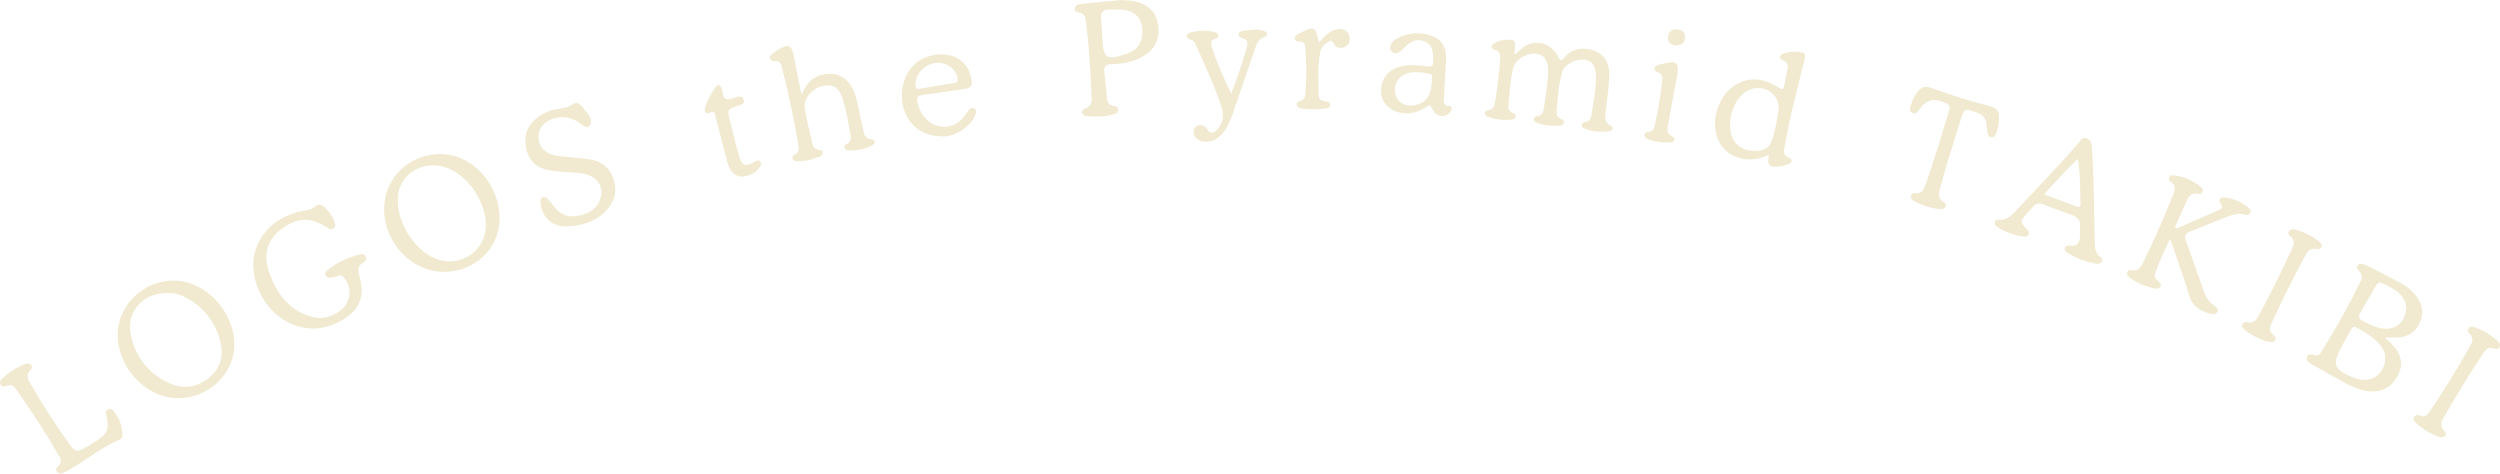 <svg width="322" height="61" viewBox="0 0 322 61" fill="none" xmlns="http://www.w3.org/2000/svg">
<g clip-path="url(#clip0_1104_13993)">
<path d="M307.689 43.954C307.571 43.848 307.456 43.738 307.17 43.469C307.857 43.469 308.342 43.481 308.825 43.469C310.135 43.434 311.054 42.782 311.638 41.644C312.23 40.477 312.054 39.363 311.336 38.304C310.761 37.501 309.998 36.85 309.113 36.406C307.817 35.704 306.505 35.031 305.195 34.357C304.937 34.217 304.663 34.106 304.381 34.025C304.13 33.954 303.842 33.936 303.661 34.184C303.479 34.431 303.633 34.691 303.819 34.877C304.168 35.235 304.353 35.606 304.108 36.105C302.561 39.282 300.839 42.371 298.952 45.359C298.768 45.646 298.538 45.868 298.139 45.752C297.741 45.636 297.293 45.489 297.133 45.994C296.973 46.499 297.455 46.744 297.81 46.951C299.084 47.69 300.374 48.391 301.662 49.112C302.447 49.588 303.289 49.963 304.168 50.228C306.233 50.792 307.87 50.163 308.794 48.46C309.669 46.856 309.316 45.418 307.689 43.954ZM303.99 40.304C304.665 39.147 305.33 37.983 306.01 36.83C306.156 36.581 306.34 36.27 306.697 36.437C307.93 36.98 309.182 37.518 309.768 38.866C309.846 39.085 309.897 39.312 309.92 39.544C309.888 41.483 308.508 42.611 306.764 42.294C305.846 42.131 305.04 41.705 304.231 41.273C303.793 41.031 303.753 40.713 303.99 40.304ZM303.663 48.803C303.41 48.738 303.163 48.656 302.921 48.558C300.601 47.554 300.388 46.97 301.54 44.768C301.935 44.017 302.347 43.277 302.763 42.538C302.927 42.251 303.097 41.958 303.525 42.192C304.738 42.846 305.921 43.538 306.752 44.681C307.066 45.105 307.228 45.621 307.213 46.147C307.192 48.092 305.531 49.336 303.665 48.803H303.663Z" fill="#F1EAD1"/>
<path d="M207.468 16.201C206.592 15.755 206.738 15.075 206.815 14.36C206.975 12.865 207.209 11.372 207.272 9.873C207.355 8.038 206.588 6.878 205.087 6.446C203.728 6.053 202.475 6.25 201.518 7.405C201.135 7.869 200.958 7.884 200.668 7.281C200.005 5.906 198.658 5.263 197.255 5.59C196.431 5.786 195.829 6.352 195.064 7.069C195.097 6.48 195.117 6.13 195.141 5.776C195.164 5.423 195.054 5.14 194.616 5.118C193.882 5.087 193.17 5.157 192.525 5.536C192.01 5.839 191.933 6.242 192.55 6.423C193.265 6.633 193.233 7.114 193.209 7.641C193.094 9.501 192.875 11.353 192.554 13.189C192.47 13.724 192.262 14.12 191.667 14.197C191.567 14.198 191.471 14.234 191.395 14.298C191.319 14.362 191.267 14.451 191.25 14.549C191.213 14.824 191.426 14.961 191.645 15.044C192.633 15.402 193.691 15.523 194.734 15.4C194.977 15.372 195.196 15.282 195.223 15.007C195.245 14.781 195.073 14.657 194.892 14.569C194.513 14.384 194.249 14.146 194.286 13.669C194.413 12.038 194.531 10.403 194.878 8.806C195.129 7.666 196.669 6.764 197.892 6.928C198.924 7.065 199.435 7.821 199.394 9.311C199.35 10.916 199.056 12.496 198.824 14.081C198.754 14.555 198.516 14.867 198.034 14.952C197.796 14.997 197.573 15.073 197.553 15.345C197.533 15.616 197.75 15.747 197.969 15.83C198.932 16.165 199.959 16.276 200.972 16.156C201.07 16.155 201.165 16.124 201.244 16.067C201.323 16.009 201.381 15.928 201.412 15.836C201.493 15.555 201.301 15.417 201.076 15.323C200.711 15.17 200.463 14.93 200.485 14.509C200.601 12.78 200.713 11.042 201.183 9.37C201.495 8.256 203.025 7.497 204.223 7.717C205.138 7.884 205.574 8.607 205.558 10.03C205.542 11.572 205.239 13.083 205.024 14.604C204.947 15.16 204.807 15.635 204.144 15.724C203.937 15.751 203.749 15.842 203.734 16.073C203.714 16.341 203.897 16.48 204.128 16.575C205.126 16.989 206.178 17.013 207.225 16.914C207.685 16.873 207.941 16.443 207.468 16.201Z" fill="#F1EAD1"/>
<path d="M56.679 19.844C52.629 19.862 49.443 23.007 49.473 26.958C49.506 31.33 53.045 35.028 57.19 35.014C61.224 35.014 64.365 31.965 64.341 28.094C64.307 23.628 60.776 19.818 56.679 19.844ZM56.087 33.312C53.154 32.133 50.83 28.135 51.282 25.027C51.69 22.221 54.635 20.59 57.498 21.595C60.26 22.577 62.575 25.95 62.579 29.017C62.575 32.358 59.24 34.566 56.079 33.303L56.087 33.312Z" fill="#F1EAD1"/>
<path d="M22.39 36.137C18.462 36.113 15.154 39.318 15.152 43.151C15.152 47.381 18.837 51.264 22.885 51.289C26.831 51.315 30.155 48.195 30.184 44.444C30.208 40.135 26.48 36.153 22.39 36.137ZM26.998 48.582C25.511 49.814 23.802 50.189 22.027 49.442C19.133 48.218 17.358 45.951 16.819 42.886C16.32 40.084 18.478 37.746 21.443 37.742C22.505 37.667 23.524 38.039 24.45 38.614C25.437 39.212 26.293 40 26.969 40.934C27.644 41.867 28.124 42.925 28.381 44.047C28.799 45.78 28.45 47.377 26.998 48.582Z" fill="#F1EAD1"/>
<path d="M289.86 27.374C289.996 27.087 289.767 26.871 289.568 26.708C288.722 26.025 287.704 25.584 286.625 25.434C286.019 25.342 285.613 25.631 286.049 26.301C286.303 26.694 286.173 26.89 285.806 27.052L280.336 29.439L280.139 29.242C280.644 28.114 281.153 26.991 281.65 25.861C281.922 25.242 282.269 24.786 283.058 24.965C283.321 25.024 283.607 24.965 283.705 24.659C283.735 24.546 283.728 24.426 283.684 24.318C283.64 24.209 283.563 24.118 283.463 24.057C282.427 23.271 281.293 22.717 279.981 22.586C279.868 22.558 279.749 22.568 279.642 22.614C279.536 22.659 279.447 22.738 279.389 22.839C279.342 22.945 279.338 23.066 279.377 23.175C279.416 23.284 279.495 23.375 279.598 23.428C280.291 23.882 280.145 24.456 279.9 25.071C278.705 28.083 277.387 31.04 275.968 33.956C275.688 34.533 275.349 34.938 274.615 34.803C274.365 34.755 274.055 34.755 273.97 35.093C273.897 35.384 274.069 35.598 274.298 35.755C275.256 36.446 276.355 36.92 277.517 37.145C277.793 37.192 278.148 37.239 278.288 36.885C278.405 36.596 278.184 36.394 277.994 36.211C277.732 35.962 277.418 35.736 277.558 35.304C278.048 33.806 278.722 32.394 279.507 30.753C279.728 31.366 279.864 31.735 279.987 32.091C280.65 34.076 281.368 36.046 281.959 38.054C282.378 39.486 283.394 40.076 284.703 40.412C285.045 40.498 285.388 40.532 285.587 40.204C285.818 39.825 285.495 39.573 285.242 39.394C284.618 38.961 284.148 38.342 283.899 37.626C283.11 35.408 282.336 33.182 281.531 30.965C281.32 30.376 281.47 30.064 282.052 29.838C283.731 29.185 285.386 28.462 287.071 27.835C287.706 27.598 288.388 27.421 289.095 27.639C289.391 27.743 289.714 27.684 289.86 27.374Z" fill="#F1EAD1"/>
<path d="M46.531 32.725C44.886 33.118 43.361 33.765 42.069 34.887C42.021 34.92 41.98 34.962 41.949 35.011C41.917 35.06 41.896 35.115 41.886 35.173C41.876 35.23 41.877 35.289 41.89 35.345C41.903 35.402 41.927 35.456 41.96 35.504C42.022 35.601 42.11 35.679 42.215 35.727C42.321 35.776 42.438 35.792 42.552 35.775C42.844 35.738 43.131 35.665 43.404 35.557C43.799 35.372 44.075 35.482 44.337 35.81C44.59 36.116 44.777 36.469 44.888 36.849C44.999 37.229 45.032 37.628 44.984 38.021C44.936 38.413 44.809 38.793 44.609 39.135C44.41 39.477 44.143 39.776 43.825 40.013C42.718 40.828 41.457 41.164 40.104 40.785C37.198 39.969 35.65 37.792 34.685 35.14C33.855 32.863 34.425 30.898 36.145 29.591C38.27 27.977 39.921 27.896 42.114 29.297C42.169 29.332 42.225 29.367 42.282 29.401C42.374 29.471 42.486 29.512 42.601 29.519C42.717 29.526 42.832 29.5 42.933 29.442C43.047 29.371 43.131 29.262 43.169 29.134C43.208 29.006 43.198 28.868 43.142 28.747C42.865 27.901 42.353 27.152 41.664 26.585C41.349 26.34 40.994 26.267 40.678 26.548C40.179 26.984 39.569 27.067 38.954 27.179C34.995 27.902 32.306 31.118 32.642 34.718C33.022 38.891 36.39 42.278 40.191 42.313C41.508 42.32 42.803 41.973 43.939 41.309C46.275 39.993 47.02 38.297 46.34 35.725C46.142 34.959 45.935 34.272 46.833 33.788C46.901 33.757 46.963 33.712 47.014 33.657C47.066 33.601 47.105 33.536 47.131 33.466C47.157 33.395 47.169 33.32 47.165 33.245C47.162 33.17 47.143 33.096 47.111 33.028C47.063 32.919 46.98 32.83 46.874 32.775C46.769 32.72 46.648 32.702 46.531 32.725Z" fill="#F1EAD1"/>
<path d="M270.542 33.103C269.857 32.62 269.83 31.924 269.808 31.178C269.696 27.093 269.702 23.004 269.431 18.924C269.4 18.436 269.291 18.024 268.774 17.823C268.216 17.607 268.027 18.045 267.755 18.36C265.101 21.436 262.259 24.344 259.487 27.315C258.939 27.904 258.333 28.388 257.441 28.297C257.327 28.27 257.206 28.289 257.104 28.349C257.003 28.41 256.93 28.508 256.901 28.622C256.883 28.737 256.902 28.854 256.956 28.958C257.009 29.061 257.093 29.146 257.197 29.199C258.244 29.877 259.429 30.315 260.667 30.48C260.797 30.512 260.934 30.495 261.053 30.432C261.172 30.37 261.264 30.267 261.312 30.142C261.406 29.891 261.215 29.72 261.063 29.553C260.174 28.535 260.174 28.514 261.063 27.504C261.302 27.235 261.564 26.983 261.787 26.702C262.156 26.236 262.555 26.079 263.156 26.321C264.369 26.81 265.606 27.244 266.841 27.673C267.587 27.932 267.991 28.38 267.918 29.199C267.893 29.558 267.886 29.918 267.899 30.278C267.91 31.154 267.662 31.761 266.602 31.642C266.358 31.616 266.04 31.616 265.944 31.94C265.847 32.264 266.086 32.439 266.301 32.579C267.425 33.265 268.668 33.738 269.966 33.974C270.323 33.993 270.597 33.95 270.743 33.703C270.889 33.455 270.727 33.235 270.542 33.103ZM267.435 26.594C266.101 26.077 264.76 25.584 263.292 25.034C264.673 23.45 266.054 21.965 267.632 20.456C267.962 22.497 267.895 24.386 267.966 26.258C267.983 26.684 267.812 26.739 267.435 26.594Z" fill="#F1EAD1"/>
<path d="M232.05 6.745C231.273 6.599 230.471 6.651 229.719 6.896C229.154 7.104 229.06 7.521 229.652 7.763C230.32 8.036 230.308 8.503 230.216 9.032C230.097 9.708 229.934 10.376 229.799 11.048C229.691 11.588 229.48 11.535 229.072 11.268C226.902 9.853 224.732 9.892 222.976 11.329C221.22 12.765 220.386 15.667 221.201 17.75C221.412 18.356 221.766 18.904 222.231 19.348C222.697 19.792 223.262 20.119 223.879 20.304C225.181 20.716 226.444 20.575 227.801 19.95C227.647 21.296 227.833 21.522 228.951 21.453C229.409 21.429 229.86 21.335 230.289 21.174C230.778 20.978 231.04 20.585 230.393 20.308C229.663 20.005 229.74 19.496 229.845 18.946C230.113 17.533 230.372 16.117 230.697 14.716C231.24 12.394 231.835 10.083 232.396 7.763C232.48 7.366 232.721 6.843 232.05 6.745ZM228.105 18.357C227.539 19.862 224.519 19.791 223.459 18.315C222.098 16.425 223.065 12.657 225.172 11.635C226.947 10.767 229.089 11.885 229.105 13.936C228.904 15.268 228.669 16.865 228.111 18.357H228.105Z" fill="#F1EAD1"/>
<path d="M75.704 20.481C74.435 20.324 73.161 20.228 71.891 20.088C70.312 19.916 69.379 18.99 69.358 17.611C69.34 16.385 70.275 15.45 71.725 15.159C72.908 14.923 73.909 15.285 74.846 15.98C75.167 16.216 75.635 16.642 75.952 16.157C76.445 15.402 75.828 14.782 75.384 14.253C74.99 13.78 74.54 12.896 73.763 13.43C73.198 13.823 72.646 13.909 72.046 13.996C71.064 14.112 70.128 14.475 69.326 15.051C67.996 16.033 67.426 17.373 67.748 19.008C68.07 20.642 69.024 21.625 70.671 21.918C71.9 22.136 73.147 22.171 74.39 22.252C76.674 22.397 77.927 23.851 77.308 25.649C76.879 26.885 75.873 27.466 74.662 27.749C73.451 28.032 72.384 27.794 71.547 26.822C71.228 26.45 70.94 26.05 70.614 25.682C70.417 25.454 70.143 25.289 69.825 25.452C69.553 25.602 69.586 25.89 69.616 26.156C69.813 28.02 71.125 29.199 72.944 29.166C74.765 29.101 76.459 28.659 77.817 27.382C79.059 26.203 79.568 24.792 79.036 23.108C78.529 21.487 77.337 20.684 75.704 20.481Z" fill="#F1EAD1"/>
<path d="M146.372 0.214C145.743 0.045 145.13 0.075 144.502 0C142.741 0.169 140.975 0.324 139.215 0.515C138.864 0.552 138.448 0.678 138.409 1.104C138.375 1.46 138.703 1.576 139 1.629C139.58 1.733 139.799 2.118 139.861 2.658C140.255 6.006 140.5 9.365 140.596 12.734C140.614 13.323 140.423 13.74 139.829 13.94C139.58 14.024 139.31 14.174 139.369 14.49C139.398 14.62 139.471 14.737 139.575 14.821C139.68 14.905 139.809 14.951 139.943 14.952C141.127 15.036 142.311 15.064 143.459 14.724C143.735 14.643 144.039 14.512 144.027 14.134C144.015 13.799 143.719 13.691 143.48 13.659C142.816 13.573 142.63 13.148 142.577 12.572C142.476 11.5 142.38 10.423 142.245 9.354C142.147 8.568 142.364 8.262 143.232 8.252C144.715 8.234 146.169 7.951 147.449 7.12C148.911 6.173 149.422 4.812 149.148 3.138C148.901 1.538 147.909 0.633 146.372 0.214ZM147.124 4.442C147.019 5.739 146.289 6.521 145.09 6.93C142.504 7.808 142.131 7.576 141.975 4.943C141.926 4.128 141.918 3.307 141.817 2.497C141.695 1.527 142.133 1.175 143.042 1.228C143.271 1.242 143.502 1.228 143.733 1.228C146.084 1.124 147.29 2.277 147.116 4.442H147.124Z" fill="#F1EAD1"/>
<path d="M112.257 17.955C111.468 17.875 111.313 17.382 111.19 16.776C111.009 15.879 110.796 14.987 110.61 14.093C110.387 13.036 110.216 11.969 109.602 11.035C108.772 9.758 107.529 9.289 106.034 9.589C104.671 9.862 103.878 10.731 103.272 12.155C103.161 11.788 103.114 11.664 103.088 11.538C102.83 10.222 102.568 8.908 102.323 7.589C101.964 5.658 101.65 5.516 99.956 6.564C99.79 6.669 99.632 6.786 99.482 6.913C99.275 7.086 99.074 7.291 99.198 7.581C99.246 7.688 99.329 7.775 99.432 7.83C99.536 7.885 99.655 7.904 99.77 7.884C100.303 7.811 100.538 8.065 100.668 8.552C101.554 11.906 102.246 15.301 102.838 18.72C102.919 19.191 102.911 19.633 102.396 19.898C102.199 20.001 101.98 20.144 102.071 20.429C102.115 20.537 102.194 20.628 102.295 20.688C102.396 20.747 102.514 20.771 102.631 20.757C103.68 20.786 104.722 20.565 105.669 20.113C105.762 20.078 105.842 20.015 105.897 19.932C105.952 19.85 105.98 19.752 105.976 19.653C105.957 19.354 105.722 19.321 105.483 19.291C105.055 19.24 104.747 19.038 104.651 18.588C104.312 17.016 103.903 15.468 103.653 13.888C103.455 12.668 104.7 11.297 106.036 11.057C107.371 10.817 108.071 11.281 108.553 12.784C109.034 14.287 109.269 15.837 109.539 17.386C109.622 17.869 109.575 18.297 109.056 18.543C108.961 18.574 108.879 18.636 108.824 18.719C108.768 18.802 108.743 18.901 108.752 19.001C108.78 19.115 108.849 19.215 108.945 19.282C109.042 19.349 109.16 19.379 109.277 19.366C110.37 19.395 111.447 19.25 112.394 18.688C112.798 18.445 112.794 18.01 112.257 17.955Z" fill="#F1EAD1"/>
<path d="M257.199 16.907C257.37 16.413 257.461 15.894 257.469 15.371C257.496 14.086 257.226 13.931 255.952 13.585C253.557 12.939 251.17 12.229 248.85 11.361C247.929 11.015 247.44 11.196 246.941 11.872C246.601 12.318 246.347 12.823 246.191 13.361C246.083 13.754 245.769 14.233 246.26 14.51C246.751 14.787 247.073 14.33 247.298 14C248.126 12.783 249.156 12.64 250.454 13.214C251.02 13.459 251.225 13.707 251.034 14.306C250.034 17.45 249.146 20.627 248.022 23.737C247.793 24.368 247.592 24.986 246.698 24.877C246.632 24.865 246.564 24.867 246.498 24.881C246.432 24.896 246.37 24.924 246.315 24.962C246.26 25.001 246.213 25.05 246.178 25.107C246.142 25.164 246.117 25.227 246.106 25.293C246.1 25.409 246.13 25.524 246.191 25.623C246.252 25.723 246.342 25.8 246.449 25.847C247.533 26.461 248.735 26.837 249.977 26.949C250.11 26.965 250.246 26.934 250.36 26.863C250.474 26.791 250.56 26.683 250.604 26.556C250.705 26.291 250.509 26.099 250.318 25.994C249.618 25.602 249.673 25.051 249.842 24.397C250.606 21.45 251.571 18.576 252.458 15.672C252.997 13.903 253.022 13.915 254.741 14.559C255.039 14.651 255.303 14.829 255.499 15.071C255.696 15.312 255.816 15.606 255.845 15.915C255.891 16.237 255.908 16.566 255.966 16.886C256.029 17.241 256.094 17.672 256.54 17.686C256.986 17.699 257.088 17.253 257.199 16.907Z" fill="#F1EAD1"/>
<path d="M13.937 52.705C13.622 52.816 13.643 53.111 13.679 53.37C13.732 53.764 13.815 54.141 13.876 54.524C13.902 54.886 13.832 55.248 13.674 55.575C13.516 55.902 13.275 56.182 12.975 56.388C12.364 56.83 11.732 57.239 11.079 57.616C9.951 58.261 9.653 58.206 8.883 57.129C7.079 54.599 5.399 51.986 3.843 49.292C3.518 48.734 3.374 48.229 3.902 47.702C4.08 47.527 4.242 47.266 3.999 47.009C3.909 46.912 3.79 46.847 3.66 46.823C3.53 46.799 3.396 46.817 3.277 46.875C2.166 47.282 1.154 47.918 0.306 48.742C0.095 48.938 -0.108 49.207 0.065 49.527C0.239 49.848 0.612 49.783 0.855 49.696C1.383 49.512 1.73 49.669 2.038 50.089C4.048 52.917 5.942 55.821 7.664 58.833C7.848 59.153 7.938 59.477 7.664 59.833C7.447 60.123 6.984 60.453 7.38 60.831C7.727 61.163 8.185 60.917 8.564 60.717C8.737 60.626 8.903 60.52 9.071 60.418C11.197 59.178 13.111 57.603 15.387 56.626C15.497 56.59 15.592 56.521 15.66 56.428C15.728 56.336 15.765 56.224 15.766 56.109C15.783 54.922 15.356 53.77 14.569 52.877C14.495 52.786 14.395 52.72 14.281 52.689C14.168 52.658 14.047 52.663 13.937 52.705Z" fill="#F1EAD1"/>
<path d="M162.745 3.964C161.899 3.742 161.057 3.829 160.208 3.964C159.903 4.015 159.587 4.08 159.543 4.428C159.5 4.776 159.822 4.844 160.056 4.931C160.463 5.084 160.765 5.263 160.648 5.78C160.155 7.843 159.407 9.817 158.577 12.067C157.563 9.933 156.723 8.061 156.091 6.098C155.933 5.603 155.935 5.194 156.523 5.002C156.754 4.927 156.969 4.821 156.918 4.53C156.874 4.271 156.661 4.172 156.425 4.117C155.396 3.895 154.329 3.921 153.312 4.192C153.196 4.207 153.088 4.261 153.007 4.345C152.926 4.429 152.875 4.538 152.864 4.654C152.848 4.935 153.097 5.047 153.312 5.098C153.472 5.139 153.619 5.22 153.74 5.332C153.86 5.445 153.951 5.586 154.002 5.742C155.186 8.399 156.435 11.033 157.338 13.798C157.685 14.869 157.521 15.877 156.746 16.729C156.371 17.144 155.914 17.319 155.543 16.712C155.247 16.224 154.854 16.012 154.308 16.179C154.132 16.234 153.981 16.348 153.879 16.5C153.777 16.653 153.73 16.835 153.746 17.018C153.762 17.607 154.099 17.967 154.663 18.156C155.559 18.456 156.661 18.124 157.397 17.27C158.07 16.484 158.464 15.55 158.798 14.59C159.768 11.777 160.735 8.964 161.698 6.151C161.895 5.548 162.153 4.99 162.826 4.776C163.023 4.711 163.201 4.605 163.201 4.383C163.205 4.125 162.99 4.027 162.745 3.964Z" fill="#F1EAD1"/>
<path d="M186.745 13.667C185.759 13.636 185.982 12.931 186.002 12.402C186.061 10.769 186.213 9.139 186.25 7.504C186.278 6.284 185.856 5.207 184.633 4.716C183.892 4.395 183.087 4.249 182.28 4.287C181.473 4.326 180.686 4.549 179.979 4.94C179.615 5.102 179.32 5.387 179.147 5.745C179.02 6.056 178.981 6.402 179.269 6.655C179.387 6.773 179.543 6.845 179.71 6.858C179.876 6.872 180.042 6.827 180.178 6.73C180.423 6.568 180.649 6.379 180.853 6.168C181.786 5.199 182.593 4.942 183.556 5.382C184.639 5.871 184.568 6.873 184.609 7.824C184.633 8.394 184.461 8.626 183.81 8.543C182.743 8.408 181.666 8.284 180.579 8.514C178.813 8.891 177.758 10.211 177.89 11.96C178.006 13.491 179.255 14.514 181.031 14.597C182.214 14.648 183.2 14.186 184.141 13.502C184.339 13.847 184.556 14.18 184.792 14.501C184.925 14.656 185.094 14.777 185.284 14.854C185.474 14.931 185.68 14.961 185.884 14.941C186.089 14.922 186.285 14.854 186.457 14.743C186.629 14.632 186.772 14.482 186.874 14.304C187.01 14.05 187.083 13.677 186.745 13.667ZM184.426 10.392C184.321 12.337 183.731 13.192 182.291 13.536C181.123 13.809 180.056 13.263 179.764 12.241C179.588 11.69 179.635 11.092 179.897 10.575C180.159 10.059 180.614 9.666 181.165 9.48C182.151 9.139 183.11 9.319 184.078 9.494C184.719 9.604 184.36 10.101 184.426 10.392Z" fill="#F1EAD1"/>
<path d="M125.462 13.95C125.17 13.805 124.963 14.005 124.779 14.192C124.668 14.313 124.569 14.444 124.483 14.585C123.694 15.817 122.584 16.506 121.098 16.282C119.613 16.058 118.51 14.76 118.163 13.19C118.021 12.541 118.257 12.314 118.875 12.231C120.692 11.988 122.503 11.695 124.318 11.445C125.004 11.347 125.26 11.052 125.146 10.319C124.752 7.832 122.759 6.571 120.033 7.138C117.453 7.675 115.89 10.086 116.204 13.033C116.502 15.719 118.557 17.63 121.475 17.571C122.298 17.601 123.359 17.216 124.29 16.483C124.882 16.011 125.403 15.455 125.651 14.715C125.742 14.449 125.817 14.119 125.462 13.95ZM117.922 10.777C117.98 10.054 118.306 9.378 118.837 8.882C119.368 8.385 120.066 8.103 120.794 8.091C121.996 8.091 123.023 8.832 123.294 9.905C123.4 10.329 123.42 10.638 122.822 10.718C121.364 10.915 119.916 11.178 118.465 11.424C117.891 11.522 117.898 11.166 117.922 10.777Z" fill="#F1EAD1"/>
<path d="M296.984 32.812C297.28 32.272 297.629 31.942 298.296 32.052C298.531 32.089 298.852 32.166 298.992 31.855C299.132 31.545 298.931 31.282 298.696 31.097C297.762 30.377 296.693 29.849 295.552 29.545C295.426 29.501 295.29 29.496 295.161 29.531C295.032 29.566 294.918 29.64 294.832 29.741C294.601 30.017 294.781 30.266 294.974 30.421C295.593 30.912 295.475 31.449 295.195 32.068C293.875 34.983 292.433 37.84 290.92 40.662C290.603 41.251 290.238 41.683 289.47 41.51C289.343 41.467 289.205 41.473 289.083 41.529C288.96 41.584 288.864 41.683 288.813 41.807C288.78 41.901 288.776 42.003 288.803 42.099C288.831 42.194 288.887 42.279 288.965 42.341C289.916 43.166 291.052 43.752 292.277 44.049C292.672 44.025 292.915 44.072 293.041 43.813C293.183 43.516 293.001 43.283 292.8 43.135C292.22 42.707 292.325 42.21 292.569 41.666C293.929 38.665 295.401 35.714 296.984 32.812Z" fill="#F1EAD1"/>
<path d="M321.677 43.91C320.824 43.139 319.829 42.538 318.748 42.142C318.462 42.036 318.156 42.016 317.943 42.301C317.73 42.586 317.909 42.822 318.087 42.997C318.539 43.441 318.525 43.879 318.233 44.406C316.581 47.382 314.798 50.277 312.885 53.092C312.607 53.501 312.305 53.791 311.747 53.544C311.478 53.426 311.137 53.383 310.958 53.687C310.733 54.045 310.989 54.322 311.234 54.534C312.089 55.3 313.088 55.891 314.173 56.273C314.292 56.33 314.426 56.35 314.557 56.33C314.688 56.31 314.81 56.252 314.907 56.163C315.148 55.915 314.996 55.65 314.806 55.471C314.272 54.962 314.376 54.457 314.698 53.886C316.308 51.037 318.017 48.251 319.827 45.529C320.186 44.993 320.571 44.596 321.227 44.907C321.555 44.985 321.819 44.969 321.949 44.679C322.091 44.362 321.896 44.107 321.677 43.91Z" fill="#F1EAD1"/>
<path d="M171.748 3.901C171.002 4.202 170.493 4.809 169.937 5.422C169.872 5.323 169.817 5.217 169.773 5.106C169.391 3.434 169.292 3.385 167.732 4.106C167.552 4.188 167.373 4.271 167.201 4.367C166.966 4.499 166.739 4.664 166.783 4.968C166.826 5.273 167.081 5.361 167.375 5.361C167.966 5.336 168.077 5.711 168.122 6.179C168.301 8.166 168.301 10.166 168.122 12.153C168.091 12.546 167.941 12.847 167.554 12.988C167.28 13.087 166.915 13.14 167.025 13.54C167.112 13.851 167.436 13.957 167.736 13.986C168.683 14.086 169.639 14.091 170.588 14.002C170.925 13.967 171.31 13.884 171.322 13.499C171.332 13.159 170.969 13.063 170.665 13.038C170.172 12.996 169.854 12.788 169.842 12.252C169.801 10.456 169.704 8.656 170.022 6.872C170.055 6.612 170.142 6.361 170.278 6.137C170.414 5.912 170.595 5.718 170.811 5.568C171.168 5.328 171.513 4.953 171.839 5.687C172.064 6.2 172.628 6.253 173.129 6.08C173.349 6.004 173.538 5.858 173.667 5.665C173.796 5.471 173.858 5.241 173.843 5.01C173.847 3.968 172.874 3.45 171.748 3.901Z" fill="#F1EAD1"/>
<path d="M97.115 20.883C95.988 21.518 95.574 21.381 95.203 20.117C94.769 18.644 94.414 17.146 94.043 15.657C93.639 14.07 93.648 14.07 95.215 13.579C95.309 13.548 95.402 13.515 95.493 13.478C95.557 13.461 95.616 13.431 95.666 13.388C95.717 13.346 95.757 13.293 95.784 13.233C95.812 13.174 95.825 13.108 95.825 13.043C95.824 12.977 95.808 12.912 95.779 12.854C95.69 12.57 95.544 12.378 95.221 12.437C94.962 12.471 94.707 12.533 94.461 12.622C93.609 12.971 93.096 12.796 93.059 11.79C93.039 11.661 93.004 11.535 92.954 11.413C92.81 10.897 92.437 10.857 92.179 11.217C91.558 12.022 91.09 12.934 90.798 13.907C90.678 14.351 90.893 14.734 91.453 14.51C92.013 14.286 92.08 14.579 92.155 14.981C92.203 15.237 92.279 15.488 92.352 15.742C92.812 17.51 93.246 19.292 93.733 21.047C93.996 21.976 94.507 22.721 95.59 22.758C96.499 22.652 97.272 22.341 97.809 21.599C97.984 21.355 98.156 21.06 97.909 20.797C97.663 20.534 97.379 20.736 97.115 20.883Z" fill="#F1EAD1"/>
<path d="M214.001 8.251C213.875 8.285 213.741 8.294 213.618 8.34C213.366 8.43 213.113 8.554 213.101 8.858C213.101 9.124 213.299 9.251 213.534 9.32C214.035 9.469 214.151 9.813 214.102 10.302C213.902 12.25 213.581 14.183 213.141 16.091C213.038 16.544 212.902 16.983 212.287 16.985C212.229 16.978 212.171 16.984 212.115 17C212.06 17.017 212.008 17.044 211.963 17.08C211.918 17.117 211.881 17.162 211.854 17.213C211.827 17.264 211.811 17.32 211.805 17.378C211.79 17.684 212.026 17.829 212.281 17.926C212.905 18.175 213.568 18.319 214.24 18.35C214.634 18.35 214.906 18.364 215.167 18.35C215.364 18.336 215.561 18.291 215.636 18.063C215.654 18.017 215.662 17.967 215.66 17.918C215.658 17.869 215.646 17.82 215.625 17.775C215.604 17.73 215.574 17.69 215.538 17.656C215.501 17.623 215.458 17.597 215.411 17.58C214.622 17.254 214.757 16.611 214.865 16.008C215.218 14.016 215.583 12.027 215.962 10.041C216.345 8.004 216.037 7.721 214.001 8.251Z" fill="#F1EAD1"/>
<path d="M215.84 3.779C215.219 3.813 214.818 4.196 214.828 4.878C214.838 5.559 215.357 5.86 215.949 5.842C216.604 5.827 217.071 5.438 217.042 4.728C217.016 4.06 216.568 3.781 215.84 3.779Z" fill="#F1EAD1"/>
</g>
<defs>
<clipPath id="clip0_1104_13993">
<rect width="322" height="61" fill="white"/>
</clipPath>
</defs>
</svg>
